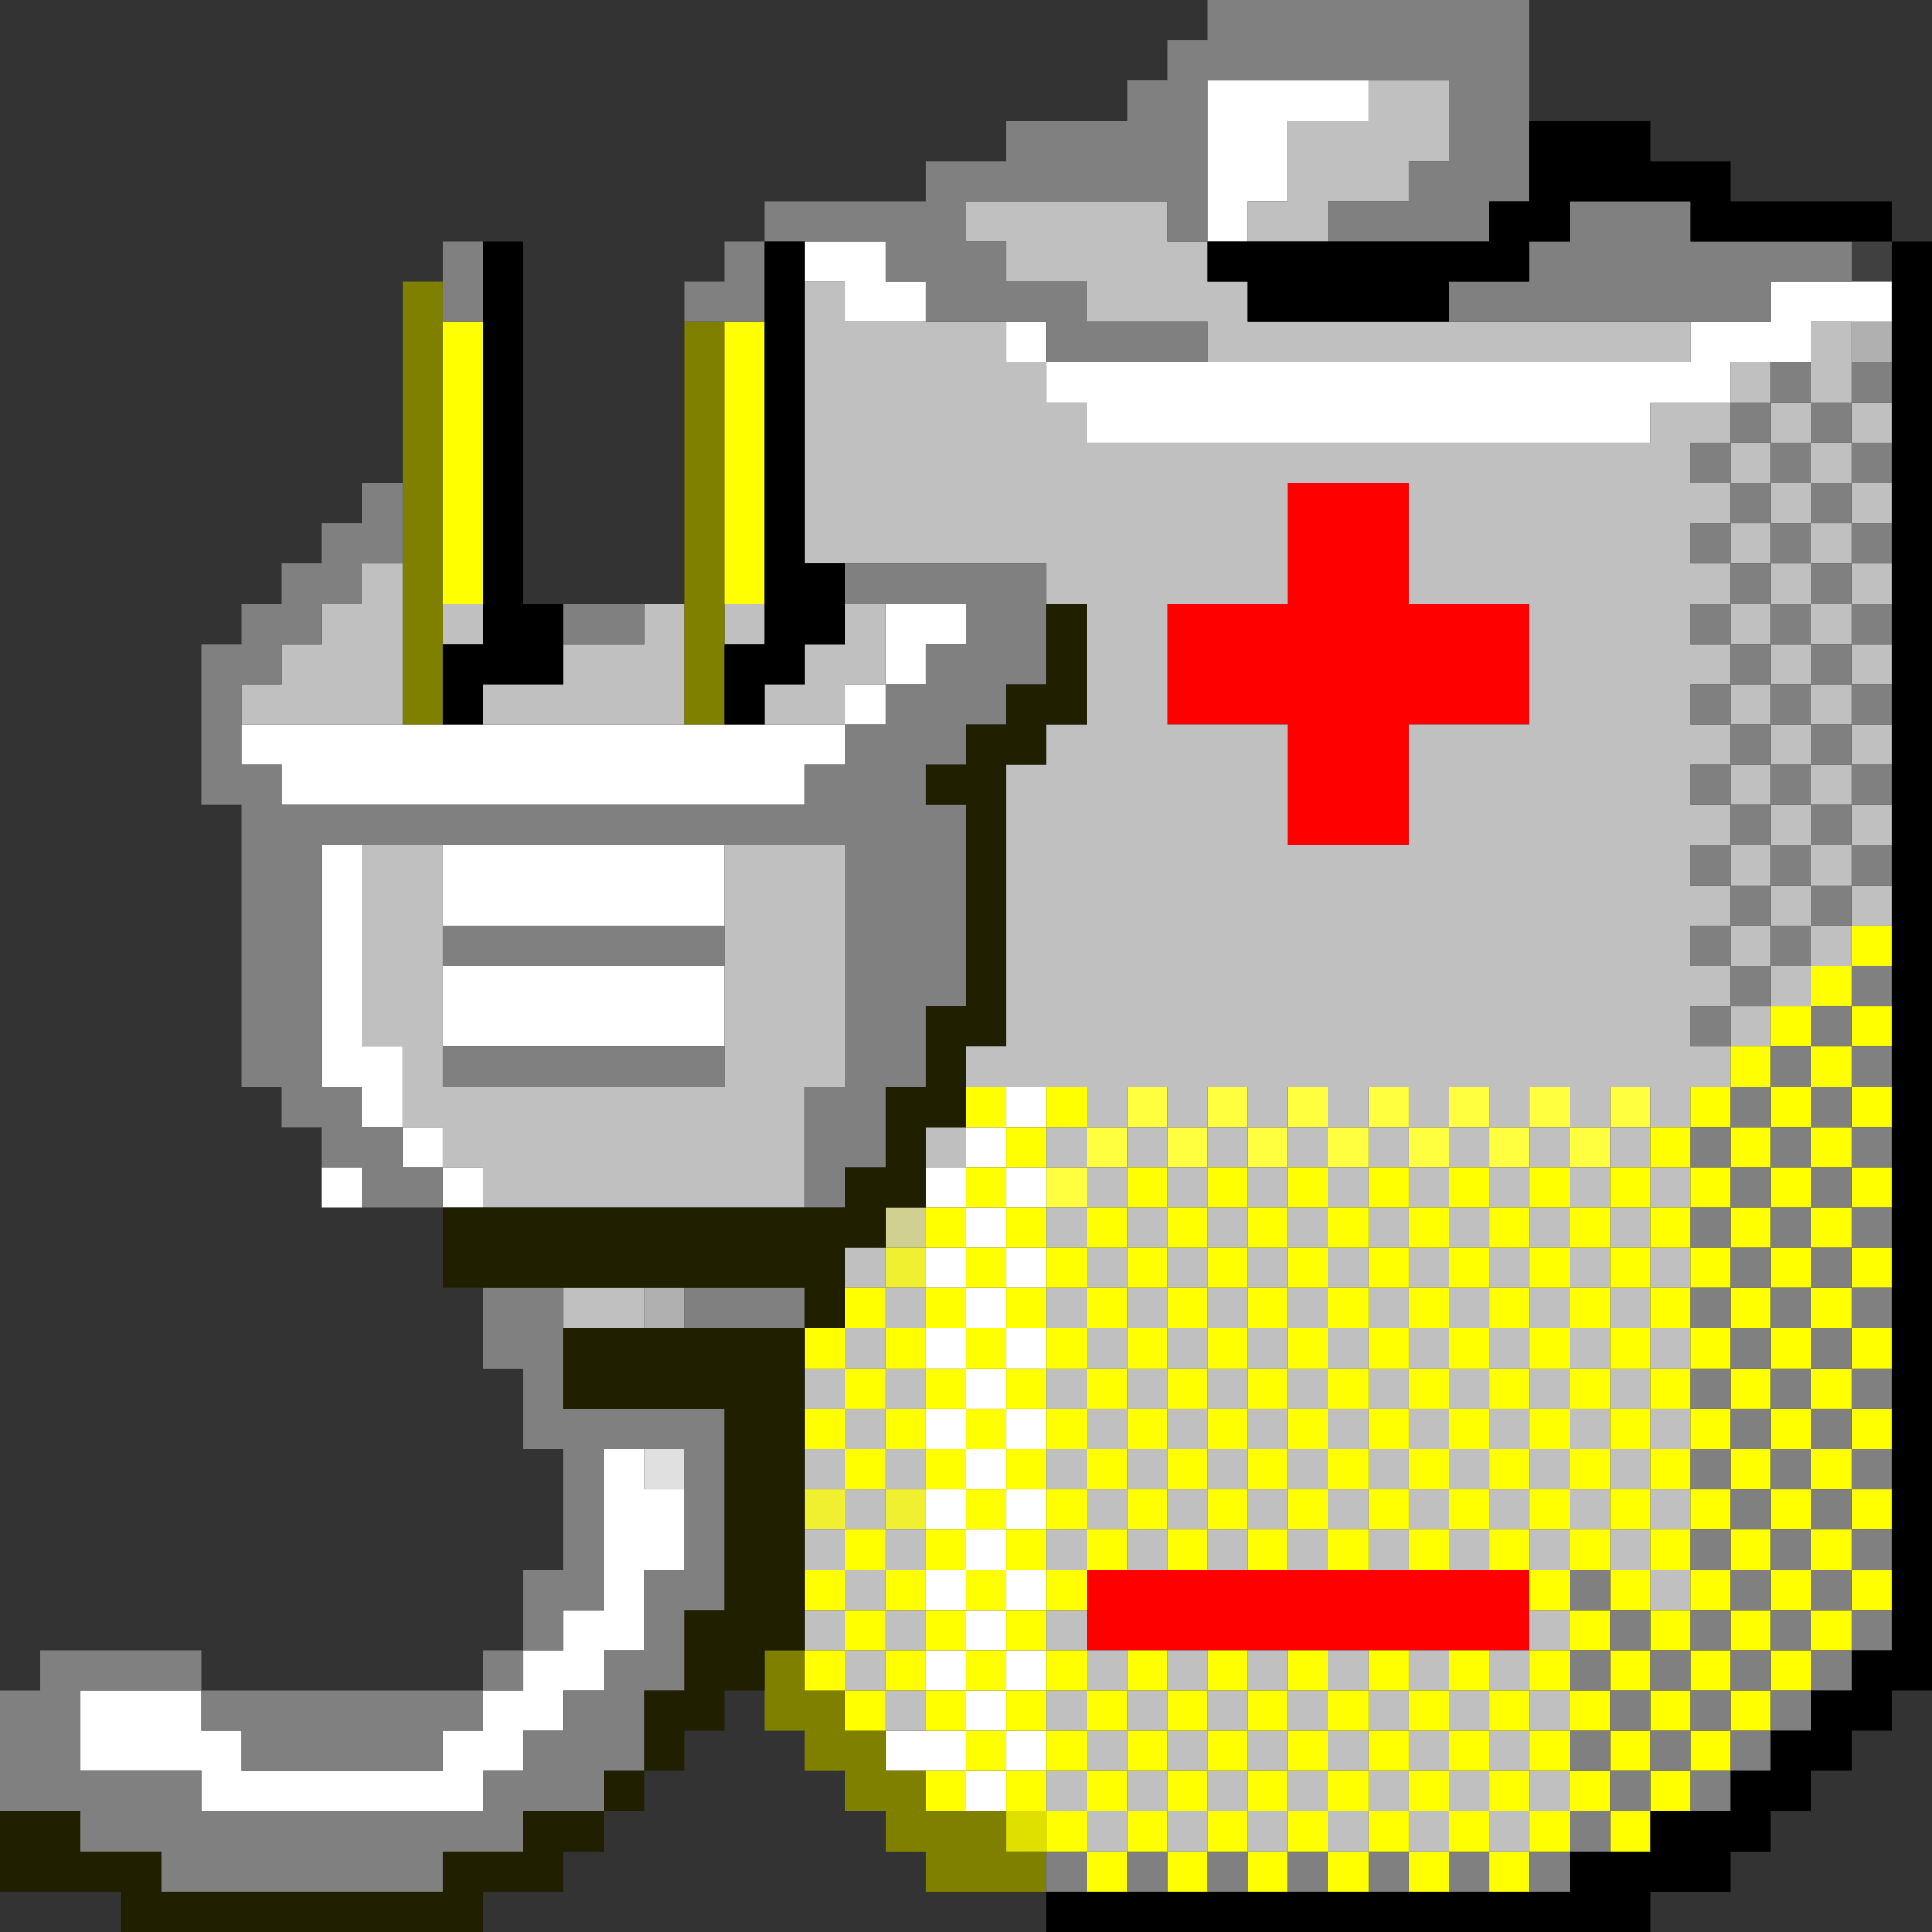 <?xml version="1.0" encoding="UTF-8" standalone="no"?>
<svg
   xmlns:dc="http://purl.org/dc/elements/1.1/"
   xmlns:cc="http://creativecommons.org/ns#"
   xmlns:rdf="http://www.w3.org/1999/02/22-rdf-syntax-ns#"
   xmlns:svg="http://www.w3.org/2000/svg"
   xmlns="http://www.w3.org/2000/svg"
   id="svg3368"
   width="960px"
   version="1.1"
   height="960px">
  <rect width="100%" height="100%" fill="#333333" stroke="none"/>
  <defs
     id="defs2" />
  <path
     style="fill:#404040"
     d="M 920 120 L 920 140 L 940 140 L 940 120 L 920 120 z "
     id="rect246" />
  <path
     style="fill:#bfbfbf"
     d="M 460 560 L 460 580 L 480 580 L 480 560 L 460 560 z "
     id="rect1934" />
  <path
     style="fill:#ffff40"
     d="M 560 540 L 560 560 L 580 560 L 580 540 L 560 540 z M 580 560 L 580 580 L 600 580 L 600 560 L 580 560 z M 600 560 L 620 560 L 620 540 L 600 540 L 600 560 z M 620 560 L 620 580 L 640 580 L 640 560 L 620 560 z M 640 560 L 660 560 L 660 540 L 640 540 L 640 560 z M 660 560 L 660 580 L 680 580 L 680 560 L 660 560 z M 680 560 L 700 560 L 700 540 L 680 540 L 680 560 z M 700 560 L 700 580 L 720 580 L 720 560 L 700 560 z M 720 560 L 740 560 L 740 540 L 720 540 L 720 560 z M 740 560 L 740 580 L 760 580 L 760 560 L 740 560 z M 760 560 L 780 560 L 780 540 L 760 540 L 760 560 z M 780 560 L 780 580 L 800 580 L 800 560 L 780 560 z M 800 560 L 820 560 L 820 540 L 800 540 L 800 560 z M 560 560 L 540 560 L 540 580 L 560 580 L 560 560 z M 540 580 L 520 580 L 520 600 L 540 600 L 540 580 z "
     id="rect2020" />
  <path
     style="fill:#d0d090"
     d="M 440 600 L 440 620 L 460 620 L 460 600 L 440 600 z "
     id="rect2086" />
  <path
     style="fill:#b0b0b0"
     d="M 920 160 L 920 180 L 940 180 L 940 160 L 920 160 z M 320 640 L 320 660 L 340 660 L 340 640 L 320 640 z "
     id="rect2220" />
  <path
     style="fill:#e0e0e0"
     d="M 320 720 L 320 740 L 340 740 L 340 720 L 320 720 z "
     id="rect2500" />
  <path
     style="fill:#f0f030"
     d="M 440 620 L 440 640 L 460 640 L 460 620 L 440 620 z M 400 740 L 400 760 L 420 760 L 420 740 L 400 740 z M 440 740 L 440 760 L 460 760 L 460 740 L 440 740 z "
     id="rect2580" />
  <path
     style="fill:#ff0000"
     d="M 640 240 L 640 260 L 640 280 L 640 300 L 620 300 L 600 300 L 580 300 L 580 320 L 580 340 L 580 360 L 600 360 L 620 360 L 640 360 L 640 380 L 640 400 L 640 420 L 660 420 L 680 420 L 700 420 L 700 400 L 700 380 L 700 360 L 720 360 L 740 360 L 760 360 L 760 340 L 760 320 L 760 300 L 740 300 L 720 300 L 700 300 L 700 280 L 700 260 L 700 240 L 680 240 L 660 240 L 640 240 z M 540 780 L 540 800 L 540 820 L 560 820 L 580 820 L 600 820 L 620 820 L 640 820 L 660 820 L 680 820 L 700 820 L 720 820 L 740 820 L 760 820 L 760 800 L 760 780 L 740 780 L 720 780 L 700 780 L 680 780 L 660 780 L 640 780 L 620 780 L 600 780 L 580 780 L 560 780 L 540 780 z "
     id="rect2818" />
  <path
     style="fill:#ffffff"
     d="M 600 40 L 600 60 L 600 80 L 600 100 L 600 120 L 620 120 L 620 100 L 640 100 L 640 80 L 640 60 L 660 60 L 680 60 L 680 40 L 660 40 L 640 40 L 620 40 L 600 40 z M 400 120 L 400 140 L 420 140 L 420 160 L 440 160 L 460 160 L 460 140 L 440 140 L 440 120 L 420 120 L 400 120 z M 880 140 L 880 160 L 860 160 L 840 160 L 840 180 L 820 180 L 800 180 L 780 180 L 760 180 L 740 180 L 720 180 L 700 180 L 680 180 L 660 180 L 640 180 L 620 180 L 600 180 L 580 180 L 560 180 L 540 180 L 520 180 L 520 200 L 540 200 L 540 220 L 560 220 L 580 220 L 600 220 L 620 220 L 640 220 L 660 220 L 680 220 L 700 220 L 720 220 L 740 220 L 760 220 L 780 220 L 800 220 L 820 220 L 820 200 L 840 200 L 860 200 L 860 180 L 880 180 L 900 180 L 900 160 L 920 160 L 940 160 L 940 140 L 920 140 L 900 140 L 880 140 z M 520 180 L 520 160 L 500 160 L 500 180 L 520 180 z M 440 300 L 440 320 L 440 340 L 460 340 L 460 320 L 480 320 L 480 300 L 460 300 L 440 300 z M 440 340 L 420 340 L 420 360 L 440 360 L 440 340 z M 420 360 L 400 360 L 380 360 L 360 360 L 340 360 L 320 360 L 300 360 L 280 360 L 260 360 L 240 360 L 220 360 L 200 360 L 180 360 L 160 360 L 140 360 L 120 360 L 120 380 L 140 380 L 140 400 L 160 400 L 180 400 L 200 400 L 220 400 L 240 400 L 260 400 L 280 400 L 300 400 L 320 400 L 340 400 L 360 400 L 380 400 L 400 400 L 400 380 L 420 380 L 420 360 z M 160 420 L 160 440 L 160 460 L 160 480 L 160 500 L 160 520 L 160 540 L 180 540 L 180 560 L 200 560 L 200 540 L 200 520 L 180 520 L 180 500 L 180 480 L 180 460 L 180 440 L 180 420 L 160 420 z M 200 560 L 200 580 L 220 580 L 220 560 L 200 560 z M 220 580 L 220 600 L 240 600 L 240 580 L 220 580 z M 220 420 L 220 440 L 220 460 L 240 460 L 260 460 L 280 460 L 300 460 L 320 460 L 340 460 L 360 460 L 360 440 L 360 420 L 340 420 L 320 420 L 300 420 L 280 420 L 260 420 L 240 420 L 220 420 z M 220 480 L 220 500 L 220 520 L 240 520 L 260 520 L 280 520 L 300 520 L 320 520 L 340 520 L 360 520 L 360 500 L 360 480 L 340 480 L 320 480 L 300 480 L 280 480 L 260 480 L 240 480 L 220 480 z M 500 540 L 500 560 L 520 560 L 520 540 L 500 540 z M 500 560 L 480 560 L 480 580 L 500 580 L 500 560 z M 500 580 L 500 600 L 520 600 L 520 580 L 500 580 z M 500 600 L 480 600 L 480 620 L 500 620 L 500 600 z M 500 620 L 500 640 L 520 640 L 520 620 L 500 620 z M 500 640 L 480 640 L 480 660 L 500 660 L 500 640 z M 500 660 L 500 680 L 520 680 L 520 660 L 500 660 z M 500 680 L 480 680 L 480 700 L 500 700 L 500 680 z M 500 700 L 500 720 L 520 720 L 520 700 L 500 700 z M 500 720 L 480 720 L 480 740 L 500 740 L 500 720 z M 500 740 L 500 760 L 520 760 L 520 740 L 500 740 z M 500 760 L 480 760 L 480 780 L 500 780 L 500 760 z M 500 780 L 500 800 L 520 800 L 520 780 L 500 780 z M 500 800 L 480 800 L 480 820 L 500 820 L 500 800 z M 500 820 L 500 840 L 520 840 L 520 820 L 500 820 z M 500 840 L 480 840 L 480 860 L 500 860 L 500 840 z M 500 860 L 500 880 L 520 880 L 520 860 L 500 860 z M 500 880 L 480 880 L 480 900 L 500 900 L 500 880 z M 480 880 L 480 860 L 460 860 L 440 860 L 440 880 L 460 880 L 480 880 z M 480 840 L 480 820 L 460 820 L 460 840 L 480 840 z M 480 800 L 480 780 L 460 780 L 460 800 L 480 800 z M 480 760 L 480 740 L 460 740 L 460 760 L 480 760 z M 480 720 L 480 700 L 460 700 L 460 720 L 480 720 z M 480 680 L 480 660 L 460 660 L 460 680 L 480 680 z M 480 640 L 480 620 L 460 620 L 460 640 L 480 640 z M 480 600 L 480 580 L 460 580 L 460 600 L 480 600 z M 160 580 L 160 600 L 180 600 L 180 580 L 160 580 z M 300 720 L 300 740 L 300 760 L 300 780 L 300 800 L 280 800 L 280 820 L 260 820 L 260 840 L 240 840 L 240 860 L 220 860 L 220 880 L 200 880 L 180 880 L 160 880 L 140 880 L 120 880 L 120 860 L 100 860 L 100 840 L 80 840 L 60 840 L 40 840 L 40 860 L 40 880 L 60 880 L 80 880 L 100 880 L 100 900 L 120 900 L 140 900 L 160 900 L 180 900 L 200 900 L 220 900 L 240 900 L 240 880 L 260 880 L 260 860 L 280 860 L 280 840 L 300 840 L 300 820 L 320 820 L 320 800 L 320 780 L 340 780 L 340 760 L 340 740 L 320 740 L 320 720 L 300 720 z "
     id="rect3136" />
  <path
     style="fill:#e0e000"
     d="M 500 900 L 500 920 L 520 920 L 520 900 L 500 900 z "
     id="rect3214" />
  <path
     style="fill:#c0c0c0"
     d="M 680 40 L 680 60 L 660 60 L 640 60 L 640 80 L 640 100 L 620 100 L 620 120 L 640 120 L 660 120 L 660 100 L 680 100 L 700 100 L 700 80 L 720 80 L 720 60 L 720 40 L 700 40 L 680 40 z M 480 100 L 480 120 L 500 120 L 500 140 L 520 140 L 540 140 L 540 160 L 560 160 L 580 160 L 600 160 L 600 180 L 620 180 L 640 180 L 660 180 L 680 180 L 700 180 L 720 180 L 740 180 L 760 180 L 780 180 L 800 180 L 820 180 L 840 180 L 840 160 L 820 160 L 800 160 L 780 160 L 760 160 L 740 160 L 720 160 L 700 160 L 680 160 L 660 160 L 640 160 L 620 160 L 620 140 L 600 140 L 600 120 L 580 120 L 580 100 L 560 100 L 540 100 L 520 100 L 500 100 L 480 100 z M 400 140 L 400 160 L 400 180 L 400 200 L 400 220 L 400 240 L 400 260 L 400 280 L 420 280 L 440 280 L 460 280 L 480 280 L 500 280 L 520 280 L 520 300 L 540 300 L 540 320 L 540 340 L 540 360 L 520 360 L 520 380 L 500 380 L 500 400 L 500 420 L 500 440 L 500 460 L 500 480 L 500 500 L 500 520 L 480 520 L 480 540 L 500 540 L 520 540 L 540 540 L 540 560 L 560 560 L 560 540 L 580 540 L 580 560 L 600 560 L 600 540 L 620 540 L 620 560 L 640 560 L 640 540 L 660 540 L 660 560 L 680 560 L 680 540 L 700 540 L 700 560 L 720 560 L 720 540 L 740 540 L 740 560 L 760 560 L 760 540 L 780 540 L 780 560 L 800 560 L 800 540 L 820 540 L 820 560 L 840 560 L 840 540 L 860 540 L 860 520 L 840 520 L 840 500 L 860 500 L 860 480 L 840 480 L 840 460 L 860 460 L 860 440 L 840 440 L 840 420 L 860 420 L 860 400 L 840 400 L 840 380 L 860 380 L 860 360 L 840 360 L 840 340 L 860 340 L 860 320 L 840 320 L 840 300 L 860 300 L 860 280 L 840 280 L 840 260 L 860 260 L 860 240 L 840 240 L 840 220 L 860 220 L 860 200 L 840 200 L 820 200 L 820 220 L 800 220 L 780 220 L 760 220 L 740 220 L 720 220 L 700 220 L 680 220 L 660 220 L 640 220 L 620 220 L 600 220 L 580 220 L 560 220 L 540 220 L 540 200 L 520 200 L 520 180 L 500 180 L 500 160 L 480 160 L 460 160 L 440 160 L 420 160 L 420 140 L 400 140 z M 860 200 L 880 200 L 880 180 L 860 180 L 860 200 z M 880 200 L 880 220 L 900 220 L 900 200 L 880 200 z M 900 200 L 920 200 L 920 180 L 920 160 L 900 160 L 900 180 L 900 200 z M 920 200 L 920 220 L 940 220 L 940 200 L 920 200 z M 920 220 L 900 220 L 900 240 L 920 240 L 920 220 z M 920 240 L 920 260 L 940 260 L 940 240 L 920 240 z M 920 260 L 900 260 L 900 280 L 920 280 L 920 260 z M 920 280 L 920 300 L 940 300 L 940 280 L 920 280 z M 920 300 L 900 300 L 900 320 L 920 320 L 920 300 z M 920 320 L 920 340 L 940 340 L 940 320 L 920 320 z M 920 340 L 900 340 L 900 360 L 920 360 L 920 340 z M 920 360 L 920 380 L 940 380 L 940 360 L 920 360 z M 920 380 L 900 380 L 900 400 L 920 400 L 920 380 z M 920 400 L 920 420 L 940 420 L 940 400 L 920 400 z M 920 420 L 900 420 L 900 440 L 920 440 L 920 420 z M 920 440 L 920 460 L 940 460 L 940 440 L 920 440 z M 920 460 L 900 460 L 900 480 L 920 480 L 920 460 z M 900 480 L 880 480 L 880 500 L 900 500 L 900 480 z M 880 500 L 860 500 L 860 520 L 880 520 L 880 500 z M 880 480 L 880 460 L 860 460 L 860 480 L 880 480 z M 880 460 L 900 460 L 900 440 L 880 440 L 880 460 z M 880 440 L 880 420 L 860 420 L 860 440 L 880 440 z M 880 420 L 900 420 L 900 400 L 880 400 L 880 420 z M 880 400 L 880 380 L 860 380 L 860 400 L 880 400 z M 880 380 L 900 380 L 900 360 L 880 360 L 880 380 z M 880 360 L 880 340 L 860 340 L 860 360 L 880 360 z M 880 340 L 900 340 L 900 320 L 880 320 L 880 340 z M 880 320 L 880 300 L 860 300 L 860 320 L 880 320 z M 880 300 L 900 300 L 900 280 L 880 280 L 880 300 z M 880 280 L 880 260 L 860 260 L 860 280 L 880 280 z M 880 260 L 900 260 L 900 240 L 880 240 L 880 260 z M 880 240 L 880 220 L 860 220 L 860 240 L 880 240 z M 820 560 L 800 560 L 800 580 L 820 580 L 820 560 z M 820 580 L 820 600 L 840 600 L 840 580 L 820 580 z M 820 600 L 800 600 L 800 620 L 820 620 L 820 600 z M 820 620 L 820 640 L 840 640 L 840 620 L 820 620 z M 820 640 L 800 640 L 800 660 L 820 660 L 820 640 z M 820 660 L 820 680 L 840 680 L 840 660 L 820 660 z M 820 680 L 800 680 L 800 700 L 820 700 L 820 680 z M 820 700 L 820 720 L 840 720 L 840 700 L 820 700 z M 820 720 L 800 720 L 800 740 L 820 740 L 820 720 z M 820 740 L 820 760 L 840 760 L 840 740 L 820 740 z M 820 760 L 800 760 L 800 780 L 820 780 L 820 760 z M 820 780 L 820 800 L 840 800 L 840 780 L 820 780 z M 800 760 L 800 740 L 780 740 L 780 760 L 800 760 z M 780 760 L 760 760 L 760 780 L 780 780 L 780 760 z M 760 760 L 760 740 L 740 740 L 740 760 L 760 760 z M 740 760 L 720 760 L 720 780 L 740 780 L 740 760 z M 720 760 L 720 740 L 700 740 L 700 760 L 720 760 z M 700 760 L 680 760 L 680 780 L 700 780 L 700 760 z M 680 760 L 680 740 L 660 740 L 660 760 L 680 760 z M 660 760 L 640 760 L 640 780 L 660 780 L 660 760 z M 640 760 L 640 740 L 620 740 L 620 760 L 640 760 z M 620 760 L 600 760 L 600 780 L 620 780 L 620 760 z M 600 760 L 600 740 L 580 740 L 580 760 L 600 760 z M 580 760 L 560 760 L 560 780 L 580 780 L 580 760 z M 560 760 L 560 740 L 540 740 L 540 760 L 560 760 z M 540 760 L 520 760 L 520 780 L 540 780 L 540 760 z M 540 740 L 540 720 L 520 720 L 520 740 L 540 740 z M 540 720 L 560 720 L 560 700 L 540 700 L 540 720 z M 540 700 L 540 680 L 520 680 L 520 700 L 540 700 z M 540 680 L 560 680 L 560 660 L 540 660 L 540 680 z M 540 660 L 540 640 L 520 640 L 520 660 L 540 660 z M 540 640 L 560 640 L 560 620 L 540 620 L 540 640 z M 540 620 L 540 600 L 520 600 L 520 620 L 540 620 z M 540 600 L 560 600 L 560 580 L 540 580 L 540 600 z M 540 580 L 540 560 L 520 560 L 520 580 L 540 580 z M 560 580 L 580 580 L 580 560 L 560 560 L 560 580 z M 580 580 L 580 600 L 600 600 L 600 580 L 580 580 z M 600 580 L 620 580 L 620 560 L 600 560 L 600 580 z M 620 580 L 620 600 L 640 600 L 640 580 L 620 580 z M 640 580 L 660 580 L 660 560 L 640 560 L 640 580 z M 660 580 L 660 600 L 680 600 L 680 580 L 660 580 z M 680 580 L 700 580 L 700 560 L 680 560 L 680 580 z M 700 580 L 700 600 L 720 600 L 720 580 L 700 580 z M 720 580 L 740 580 L 740 560 L 720 560 L 720 580 z M 740 580 L 740 600 L 760 600 L 760 580 L 740 580 z M 760 580 L 780 580 L 780 560 L 760 560 L 760 580 z M 780 580 L 780 600 L 800 600 L 800 580 L 780 580 z M 780 600 L 760 600 L 760 620 L 780 620 L 780 600 z M 780 620 L 780 640 L 800 640 L 800 620 L 780 620 z M 780 640 L 760 640 L 760 660 L 780 660 L 780 640 z M 780 660 L 780 680 L 800 680 L 800 660 L 780 660 z M 780 680 L 760 680 L 760 700 L 780 700 L 780 680 z M 780 700 L 780 720 L 800 720 L 800 700 L 780 700 z M 780 720 L 760 720 L 760 740 L 780 740 L 780 720 z M 760 720 L 760 700 L 740 700 L 740 720 L 760 720 z M 740 720 L 720 720 L 720 740 L 740 740 L 740 720 z M 720 720 L 720 700 L 700 700 L 700 720 L 720 720 z M 700 720 L 680 720 L 680 740 L 700 740 L 700 720 z M 680 720 L 680 700 L 660 700 L 660 720 L 680 720 z M 660 720 L 640 720 L 640 740 L 660 740 L 660 720 z M 640 720 L 640 700 L 620 700 L 620 720 L 640 720 z M 620 720 L 600 720 L 600 740 L 620 740 L 620 720 z M 600 720 L 600 700 L 580 700 L 580 720 L 600 720 z M 580 720 L 560 720 L 560 740 L 580 740 L 580 720 z M 580 700 L 580 680 L 560 680 L 560 700 L 580 700 z M 580 680 L 600 680 L 600 660 L 580 660 L 580 680 z M 580 660 L 580 640 L 560 640 L 560 660 L 580 660 z M 580 640 L 600 640 L 600 620 L 580 620 L 580 640 z M 580 620 L 580 600 L 560 600 L 560 620 L 580 620 z M 600 620 L 620 620 L 620 600 L 600 600 L 600 620 z M 620 620 L 620 640 L 640 640 L 640 620 L 620 620 z M 640 620 L 660 620 L 660 600 L 640 600 L 640 620 z M 660 620 L 660 640 L 680 640 L 680 620 L 660 620 z M 680 620 L 700 620 L 700 600 L 680 600 L 680 620 z M 700 620 L 700 640 L 720 640 L 720 620 L 700 620 z M 720 620 L 740 620 L 740 600 L 720 600 L 720 620 z M 740 620 L 740 640 L 760 640 L 760 620 L 740 620 z M 740 640 L 720 640 L 720 660 L 740 660 L 740 640 z M 740 660 L 740 680 L 760 680 L 760 660 L 740 660 z M 740 680 L 720 680 L 720 700 L 740 700 L 740 680 z M 720 680 L 720 660 L 700 660 L 700 680 L 720 680 z M 700 680 L 680 680 L 680 700 L 700 700 L 700 680 z M 680 680 L 680 660 L 660 660 L 660 680 L 680 680 z M 660 680 L 640 680 L 640 700 L 660 700 L 660 680 z M 640 680 L 640 660 L 620 660 L 620 680 L 640 680 z M 620 680 L 600 680 L 600 700 L 620 700 L 620 680 z M 620 660 L 620 640 L 600 640 L 600 660 L 620 660 z M 640 660 L 660 660 L 660 640 L 640 640 L 640 660 z M 680 660 L 700 660 L 700 640 L 680 640 L 680 660 z M 640 240 L 660 240 L 680 240 L 700 240 L 700 260 L 700 280 L 700 300 L 720 300 L 740 300 L 760 300 L 760 320 L 760 340 L 760 360 L 740 360 L 720 360 L 700 360 L 700 380 L 700 400 L 700 420 L 680 420 L 660 420 L 640 420 L 640 400 L 640 380 L 640 360 L 620 360 L 600 360 L 580 360 L 580 340 L 580 320 L 580 300 L 600 300 L 620 300 L 640 300 L 640 280 L 640 260 L 640 240 z M 180 280 L 180 300 L 160 300 L 160 320 L 140 320 L 140 340 L 120 340 L 120 360 L 140 360 L 160 360 L 180 360 L 200 360 L 200 340 L 200 320 L 200 300 L 200 280 L 180 280 z M 220 300 L 220 320 L 240 320 L 240 300 L 220 300 z M 320 300 L 320 320 L 300 320 L 280 320 L 280 340 L 260 340 L 240 340 L 240 360 L 260 360 L 280 360 L 300 360 L 320 360 L 340 360 L 340 340 L 340 320 L 340 300 L 320 300 z M 360 300 L 360 320 L 380 320 L 380 300 L 360 300 z M 420 300 L 420 320 L 400 320 L 400 340 L 380 340 L 380 360 L 400 360 L 420 360 L 420 340 L 440 340 L 440 320 L 440 300 L 420 300 z M 180 420 L 180 440 L 180 460 L 180 480 L 180 500 L 180 520 L 200 520 L 200 540 L 200 560 L 220 560 L 220 580 L 240 580 L 240 600 L 260 600 L 280 600 L 300 600 L 320 600 L 340 600 L 360 600 L 380 600 L 400 600 L 400 580 L 400 560 L 400 540 L 420 540 L 420 520 L 420 500 L 420 480 L 420 460 L 420 440 L 420 420 L 400 420 L 380 420 L 360 420 L 360 440 L 360 460 L 360 480 L 360 500 L 360 520 L 360 540 L 340 540 L 320 540 L 300 540 L 280 540 L 260 540 L 240 540 L 220 540 L 220 520 L 220 500 L 220 480 L 220 460 L 220 440 L 220 420 L 200 420 L 180 420 z M 420 620 L 420 640 L 440 640 L 440 620 L 420 620 z M 440 640 L 440 660 L 460 660 L 460 640 L 440 640 z M 440 660 L 420 660 L 420 680 L 440 680 L 440 660 z M 440 680 L 440 700 L 460 700 L 460 680 L 440 680 z M 440 700 L 420 700 L 420 720 L 440 720 L 440 700 z M 440 720 L 440 740 L 460 740 L 460 720 L 440 720 z M 440 740 L 420 740 L 420 760 L 440 760 L 440 740 z M 440 760 L 440 780 L 460 780 L 460 760 L 440 760 z M 440 780 L 420 780 L 420 800 L 440 800 L 440 780 z M 440 800 L 440 820 L 460 820 L 460 800 L 440 800 z M 440 820 L 420 820 L 420 840 L 440 840 L 440 820 z M 440 840 L 440 860 L 460 860 L 460 840 L 440 840 z M 420 820 L 420 800 L 400 800 L 400 820 L 420 820 z M 420 780 L 420 760 L 400 760 L 400 780 L 420 780 z M 420 740 L 420 720 L 400 720 L 400 740 L 420 740 z M 420 700 L 420 680 L 400 680 L 400 700 L 420 700 z M 280 640 L 280 660 L 300 660 L 320 660 L 320 640 L 300 640 L 280 640 z M 520 800 L 520 820 L 540 820 L 540 800 L 520 800 z M 540 820 L 540 840 L 560 840 L 560 820 L 540 820 z M 560 840 L 560 860 L 580 860 L 580 840 L 560 840 z M 580 840 L 600 840 L 600 820 L 580 820 L 580 840 z M 600 840 L 600 860 L 620 860 L 620 840 L 600 840 z M 620 840 L 640 840 L 640 820 L 620 820 L 620 840 z M 640 840 L 640 860 L 660 860 L 660 840 L 640 840 z M 660 840 L 680 840 L 680 820 L 660 820 L 660 840 z M 680 840 L 680 860 L 700 860 L 700 840 L 680 840 z M 700 840 L 720 840 L 720 820 L 700 820 L 700 840 z M 720 840 L 720 860 L 740 860 L 740 840 L 720 840 z M 740 840 L 760 840 L 760 820 L 740 820 L 740 840 z M 760 820 L 780 820 L 780 800 L 760 800 L 760 820 z M 760 840 L 760 860 L 780 860 L 780 840 L 760 840 z M 760 860 L 740 860 L 740 880 L 760 880 L 760 860 z M 760 880 L 760 900 L 780 900 L 780 880 L 760 880 z M 760 900 L 740 900 L 740 920 L 760 920 L 760 900 z M 740 900 L 740 880 L 720 880 L 720 900 L 740 900 z M 720 900 L 700 900 L 700 920 L 720 920 L 720 900 z M 700 900 L 700 880 L 680 880 L 680 900 L 700 900 z M 680 900 L 660 900 L 660 920 L 680 920 L 680 900 z M 660 900 L 660 880 L 640 880 L 640 900 L 660 900 z M 640 900 L 620 900 L 620 920 L 640 920 L 640 900 z M 620 900 L 620 880 L 600 880 L 600 900 L 620 900 z M 600 900 L 580 900 L 580 920 L 600 920 L 600 900 z M 580 900 L 580 880 L 560 880 L 560 900 L 580 900 z M 560 900 L 540 900 L 540 920 L 560 920 L 560 900 z M 540 900 L 540 880 L 520 880 L 520 900 L 540 900 z M 540 880 L 560 880 L 560 860 L 540 860 L 540 880 z M 540 860 L 540 840 L 520 840 L 520 860 L 540 860 z M 580 880 L 600 880 L 600 860 L 580 860 L 580 880 z M 620 880 L 640 880 L 640 860 L 620 860 L 620 880 z M 660 880 L 680 880 L 680 860 L 660 860 L 660 880 z M 700 880 L 720 880 L 720 860 L 700 860 L 700 880 z "
     id="rect3238" />
  <path
     style="fill:#808000"
     d="M 200 140 L 200 160 L 200 180 L 200 200 L 200 220 L 200 240 L 200 260 L 200 280 L 200 300 L 200 320 L 200 340 L 200 360 L 220 360 L 220 340 L 220 320 L 220 300 L 220 280 L 220 260 L 220 240 L 220 220 L 220 200 L 220 180 L 220 160 L 220 140 L 200 140 z M 340 160 L 340 180 L 340 200 L 340 220 L 340 240 L 340 260 L 340 280 L 340 300 L 340 320 L 340 340 L 340 360 L 360 360 L 360 340 L 360 320 L 360 300 L 360 280 L 360 260 L 360 240 L 360 220 L 360 200 L 360 180 L 360 160 L 340 160 z M 380 820 L 380 840 L 380 860 L 400 860 L 400 880 L 420 880 L 420 900 L 440 900 L 440 920 L 460 920 L 460 940 L 480 940 L 500 940 L 520 940 L 520 920 L 500 920 L 500 900 L 480 900 L 460 900 L 460 880 L 440 880 L 440 860 L 420 860 L 420 840 L 400 840 L 400 820 L 380 820 z "
     id="rect3284" />
  <path
     style="fill:#ffff00"
     d="M 220 160 L 220 180 L 220 200 L 220 220 L 220 240 L 220 260 L 220 280 L 220 300 L 240 300 L 240 280 L 240 260 L 240 240 L 240 220 L 240 200 L 240 180 L 240 160 L 220 160 z M 360 160 L 360 180 L 360 200 L 360 220 L 360 240 L 360 260 L 360 280 L 360 300 L 380 300 L 380 280 L 380 260 L 380 240 L 380 220 L 380 200 L 380 180 L 380 160 L 360 160 z M 920 460 L 920 480 L 940 480 L 940 460 L 920 460 z M 920 480 L 900 480 L 900 500 L 920 500 L 920 480 z M 920 500 L 920 520 L 940 520 L 940 500 L 920 500 z M 920 520 L 900 520 L 900 540 L 920 540 L 920 520 z M 920 540 L 920 560 L 940 560 L 940 540 L 920 540 z M 920 560 L 900 560 L 900 580 L 920 580 L 920 560 z M 920 580 L 920 600 L 940 600 L 940 580 L 920 580 z M 920 600 L 900 600 L 900 620 L 920 620 L 920 600 z M 920 620 L 920 640 L 940 640 L 940 620 L 920 620 z M 920 640 L 900 640 L 900 660 L 920 660 L 920 640 z M 920 660 L 920 680 L 940 680 L 940 660 L 920 660 z M 920 680 L 900 680 L 900 700 L 920 700 L 920 680 z M 920 700 L 920 720 L 940 720 L 940 700 L 920 700 z M 920 720 L 900 720 L 900 740 L 920 740 L 920 720 z M 920 740 L 920 760 L 940 760 L 940 740 L 920 740 z M 920 760 L 900 760 L 900 780 L 920 780 L 920 760 z M 920 780 L 920 800 L 940 800 L 940 780 L 920 780 z M 920 800 L 900 800 L 900 820 L 920 820 L 920 800 z M 900 820 L 880 820 L 880 840 L 900 840 L 900 820 z M 880 840 L 860 840 L 860 860 L 880 860 L 880 840 z M 860 860 L 840 860 L 840 880 L 860 880 L 860 860 z M 840 880 L 820 880 L 820 900 L 840 900 L 840 880 z M 820 900 L 800 900 L 800 920 L 820 920 L 820 900 z M 800 900 L 800 880 L 780 880 L 780 900 L 800 900 z M 780 900 L 760 900 L 760 920 L 780 920 L 780 900 z M 760 920 L 740 920 L 740 940 L 760 940 L 760 920 z M 740 920 L 740 900 L 720 900 L 720 920 L 740 920 z M 720 920 L 700 920 L 700 940 L 720 940 L 720 920 z M 700 920 L 700 900 L 680 900 L 680 920 L 700 920 z M 680 920 L 660 920 L 660 940 L 680 940 L 680 920 z M 660 920 L 660 900 L 640 900 L 640 920 L 660 920 z M 640 920 L 620 920 L 620 940 L 640 940 L 640 920 z M 620 920 L 620 900 L 600 900 L 600 920 L 620 920 z M 600 920 L 580 920 L 580 940 L 600 940 L 600 920 z M 580 920 L 580 900 L 560 900 L 560 920 L 580 920 z M 560 920 L 540 920 L 540 940 L 560 940 L 560 920 z M 540 920 L 540 900 L 520 900 L 520 920 L 540 920 z M 520 900 L 520 880 L 500 880 L 500 900 L 520 900 z M 500 880 L 500 860 L 480 860 L 480 880 L 500 880 z M 480 880 L 460 880 L 460 900 L 480 900 L 480 880 z M 480 860 L 480 840 L 460 840 L 460 860 L 480 860 z M 460 840 L 460 820 L 440 820 L 440 840 L 460 840 z M 440 840 L 420 840 L 420 860 L 440 860 L 440 840 z M 420 840 L 420 820 L 400 820 L 400 840 L 420 840 z M 420 820 L 440 820 L 440 800 L 420 800 L 420 820 z M 420 800 L 420 780 L 400 780 L 400 800 L 420 800 z M 420 780 L 440 780 L 440 760 L 420 760 L 420 780 z M 440 780 L 440 800 L 460 800 L 460 780 L 440 780 z M 460 780 L 480 780 L 480 760 L 460 760 L 460 780 z M 480 760 L 500 760 L 500 740 L 480 740 L 480 760 z M 480 740 L 480 720 L 460 720 L 460 740 L 480 740 z M 460 720 L 460 700 L 440 700 L 440 720 L 460 720 z M 440 720 L 420 720 L 420 740 L 440 740 L 440 720 z M 420 720 L 420 700 L 400 700 L 400 720 L 420 720 z M 420 700 L 440 700 L 440 680 L 420 680 L 420 700 z M 420 680 L 420 660 L 400 660 L 400 680 L 420 680 z M 420 660 L 440 660 L 440 640 L 420 640 L 420 660 z M 440 660 L 440 680 L 460 680 L 460 660 L 440 660 z M 460 660 L 480 660 L 480 640 L 460 640 L 460 660 z M 480 640 L 500 640 L 500 620 L 480 620 L 480 640 z M 480 620 L 480 600 L 460 600 L 460 620 L 480 620 z M 480 600 L 500 600 L 500 580 L 480 580 L 480 600 z M 500 580 L 520 580 L 520 560 L 500 560 L 500 580 z M 500 560 L 500 540 L 480 540 L 480 560 L 500 560 z M 520 560 L 540 560 L 540 540 L 520 540 L 520 560 z M 500 600 L 500 620 L 520 620 L 520 600 L 500 600 z M 520 620 L 520 640 L 540 640 L 540 620 L 520 620 z M 540 620 L 560 620 L 560 600 L 540 600 L 540 620 z M 560 600 L 580 600 L 580 580 L 560 580 L 560 600 z M 580 600 L 580 620 L 600 620 L 600 600 L 580 600 z M 600 600 L 620 600 L 620 580 L 600 580 L 600 600 z M 620 600 L 620 620 L 640 620 L 640 600 L 620 600 z M 640 600 L 660 600 L 660 580 L 640 580 L 640 600 z M 660 600 L 660 620 L 680 620 L 680 600 L 660 600 z M 680 600 L 700 600 L 700 580 L 680 580 L 680 600 z M 700 600 L 700 620 L 720 620 L 720 600 L 700 600 z M 720 600 L 740 600 L 740 580 L 720 580 L 720 600 z M 740 600 L 740 620 L 760 620 L 760 600 L 740 600 z M 760 600 L 780 600 L 780 580 L 760 580 L 760 600 z M 780 600 L 780 620 L 800 620 L 800 600 L 780 600 z M 800 600 L 820 600 L 820 580 L 800 580 L 800 600 z M 820 580 L 840 580 L 840 560 L 820 560 L 820 580 z M 840 560 L 860 560 L 860 540 L 840 540 L 840 560 z M 860 540 L 880 540 L 880 520 L 860 520 L 860 540 z M 880 520 L 900 520 L 900 500 L 880 500 L 880 520 z M 880 540 L 880 560 L 900 560 L 900 540 L 880 540 z M 880 560 L 860 560 L 860 580 L 880 580 L 880 560 z M 880 580 L 880 600 L 900 600 L 900 580 L 880 580 z M 880 600 L 860 600 L 860 620 L 880 620 L 880 600 z M 880 620 L 880 640 L 900 640 L 900 620 L 880 620 z M 880 640 L 860 640 L 860 660 L 880 660 L 880 640 z M 880 660 L 880 680 L 900 680 L 900 660 L 880 660 z M 880 680 L 860 680 L 860 700 L 880 700 L 880 680 z M 880 700 L 880 720 L 900 720 L 900 700 L 880 700 z M 880 720 L 860 720 L 860 740 L 880 740 L 880 720 z M 880 740 L 880 760 L 900 760 L 900 740 L 880 740 z M 880 760 L 860 760 L 860 780 L 880 780 L 880 760 z M 880 780 L 880 800 L 900 800 L 900 780 L 880 780 z M 880 800 L 860 800 L 860 820 L 880 820 L 880 800 z M 860 820 L 840 820 L 840 840 L 860 840 L 860 820 z M 840 840 L 820 840 L 820 860 L 840 860 L 840 840 z M 820 860 L 800 860 L 800 880 L 820 880 L 820 860 z M 800 860 L 800 840 L 780 840 L 780 860 L 800 860 z M 780 860 L 760 860 L 760 880 L 780 880 L 780 860 z M 760 880 L 740 880 L 740 900 L 760 900 L 760 880 z M 740 880 L 740 860 L 720 860 L 720 880 L 740 880 z M 720 880 L 700 880 L 700 900 L 720 900 L 720 880 z M 700 880 L 700 860 L 680 860 L 680 880 L 700 880 z M 680 880 L 660 880 L 660 900 L 680 900 L 680 880 z M 660 880 L 660 860 L 640 860 L 640 880 L 660 880 z M 640 880 L 620 880 L 620 900 L 640 900 L 640 880 z M 620 880 L 620 860 L 600 860 L 600 880 L 620 880 z M 600 880 L 580 880 L 580 900 L 600 900 L 600 880 z M 580 880 L 580 860 L 560 860 L 560 880 L 580 880 z M 560 880 L 540 880 L 540 900 L 560 900 L 560 880 z M 540 880 L 540 860 L 520 860 L 520 880 L 540 880 z M 520 860 L 520 840 L 500 840 L 500 860 L 520 860 z M 500 840 L 500 820 L 480 820 L 480 840 L 500 840 z M 480 820 L 480 800 L 460 800 L 460 820 L 480 820 z M 480 800 L 500 800 L 500 780 L 480 780 L 480 800 z M 500 780 L 520 780 L 520 760 L 500 760 L 500 780 z M 520 760 L 540 760 L 540 740 L 520 740 L 520 760 z M 520 740 L 520 720 L 500 720 L 500 740 L 520 740 z M 500 720 L 500 700 L 480 700 L 480 720 L 500 720 z M 480 700 L 480 680 L 460 680 L 460 700 L 480 700 z M 480 680 L 500 680 L 500 660 L 480 660 L 480 680 z M 500 660 L 520 660 L 520 640 L 500 640 L 500 660 z M 520 660 L 520 680 L 540 680 L 540 660 L 520 660 z M 540 660 L 560 660 L 560 640 L 540 640 L 540 660 z M 560 640 L 580 640 L 580 620 L 560 620 L 560 640 z M 580 640 L 580 660 L 600 660 L 600 640 L 580 640 z M 600 640 L 620 640 L 620 620 L 600 620 L 600 640 z M 620 640 L 620 660 L 640 660 L 640 640 L 620 640 z M 640 640 L 660 640 L 660 620 L 640 620 L 640 640 z M 660 640 L 660 660 L 680 660 L 680 640 L 660 640 z M 680 640 L 700 640 L 700 620 L 680 620 L 680 640 z M 700 640 L 700 660 L 720 660 L 720 640 L 700 640 z M 720 640 L 740 640 L 740 620 L 720 620 L 720 640 z M 740 640 L 740 660 L 760 660 L 760 640 L 740 640 z M 760 640 L 780 640 L 780 620 L 760 620 L 760 640 z M 780 640 L 780 660 L 800 660 L 800 640 L 780 640 z M 800 640 L 820 640 L 820 620 L 800 620 L 800 640 z M 820 620 L 840 620 L 840 600 L 820 600 L 820 620 z M 840 600 L 860 600 L 860 580 L 840 580 L 840 600 z M 840 620 L 840 640 L 860 640 L 860 620 L 840 620 z M 840 640 L 820 640 L 820 660 L 840 660 L 840 640 z M 840 660 L 840 680 L 860 680 L 860 660 L 840 660 z M 840 680 L 820 680 L 820 700 L 840 700 L 840 680 z M 840 700 L 840 720 L 860 720 L 860 700 L 840 700 z M 840 720 L 820 720 L 820 740 L 840 740 L 840 720 z M 840 740 L 840 760 L 860 760 L 860 740 L 840 740 z M 840 760 L 820 760 L 820 780 L 840 780 L 840 760 z M 840 780 L 840 800 L 860 800 L 860 780 L 840 780 z M 840 800 L 820 800 L 820 820 L 840 820 L 840 800 z M 820 820 L 800 820 L 800 840 L 820 840 L 820 820 z M 800 820 L 800 800 L 780 800 L 780 820 L 800 820 z M 780 820 L 760 820 L 760 840 L 780 840 L 780 820 z M 760 840 L 740 840 L 740 860 L 760 860 L 760 840 z M 740 840 L 740 820 L 720 820 L 720 840 L 740 840 z M 720 840 L 700 840 L 700 860 L 720 860 L 720 840 z M 700 840 L 700 820 L 680 820 L 680 840 L 700 840 z M 680 840 L 660 840 L 660 860 L 680 860 L 680 840 z M 660 840 L 660 820 L 640 820 L 640 840 L 660 840 z M 640 840 L 620 840 L 620 860 L 640 860 L 640 840 z M 620 840 L 620 820 L 600 820 L 600 840 L 620 840 z M 600 840 L 580 840 L 580 860 L 600 860 L 600 840 z M 580 840 L 580 820 L 560 820 L 560 840 L 580 840 z M 560 840 L 540 840 L 540 860 L 560 860 L 560 840 z M 540 840 L 540 820 L 520 820 L 520 840 L 540 840 z M 520 820 L 520 800 L 500 800 L 500 820 L 520 820 z M 520 800 L 540 800 L 540 780 L 520 780 L 520 800 z M 540 780 L 560 780 L 560 760 L 540 760 L 540 780 z M 560 760 L 580 760 L 580 740 L 560 740 L 560 760 z M 560 740 L 560 720 L 540 720 L 540 740 L 560 740 z M 540 720 L 540 700 L 520 700 L 520 720 L 540 720 z M 520 700 L 520 680 L 500 680 L 500 700 L 520 700 z M 540 700 L 560 700 L 560 680 L 540 680 L 540 700 z M 560 680 L 580 680 L 580 660 L 560 660 L 560 680 z M 580 680 L 580 700 L 600 700 L 600 680 L 580 680 z M 600 680 L 620 680 L 620 660 L 600 660 L 600 680 z M 620 680 L 620 700 L 640 700 L 640 680 L 620 680 z M 640 680 L 660 680 L 660 660 L 640 660 L 640 680 z M 660 680 L 660 700 L 680 700 L 680 680 L 660 680 z M 680 680 L 700 680 L 700 660 L 680 660 L 680 680 z M 700 680 L 700 700 L 720 700 L 720 680 L 700 680 z M 720 680 L 740 680 L 740 660 L 720 660 L 720 680 z M 740 680 L 740 700 L 760 700 L 760 680 L 740 680 z M 760 680 L 780 680 L 780 660 L 760 660 L 760 680 z M 780 680 L 780 700 L 800 700 L 800 680 L 780 680 z M 800 680 L 820 680 L 820 660 L 800 660 L 800 680 z M 800 700 L 800 720 L 820 720 L 820 700 L 800 700 z M 800 720 L 780 720 L 780 740 L 800 740 L 800 720 z M 800 740 L 800 760 L 820 760 L 820 740 L 800 740 z M 800 760 L 780 760 L 780 780 L 800 780 L 800 760 z M 800 780 L 800 800 L 820 800 L 820 780 L 800 780 z M 780 780 L 760 780 L 760 800 L 780 800 L 780 780 z M 760 780 L 760 760 L 740 760 L 740 780 L 760 780 z M 740 760 L 740 740 L 720 740 L 720 760 L 740 760 z M 720 760 L 700 760 L 700 780 L 720 780 L 720 760 z M 700 760 L 700 740 L 680 740 L 680 760 L 700 760 z M 680 760 L 660 760 L 660 780 L 680 780 L 680 760 z M 660 760 L 660 740 L 640 740 L 640 760 L 660 760 z M 640 760 L 620 760 L 620 780 L 640 780 L 640 760 z M 620 760 L 620 740 L 600 740 L 600 760 L 620 760 z M 600 760 L 580 760 L 580 780 L 600 780 L 600 760 z M 600 740 L 600 720 L 580 720 L 580 740 L 600 740 z M 580 720 L 580 700 L 560 700 L 560 720 L 580 720 z M 600 720 L 620 720 L 620 700 L 600 700 L 600 720 z M 620 720 L 620 740 L 640 740 L 640 720 L 620 720 z M 640 720 L 660 720 L 660 700 L 640 700 L 640 720 z M 660 720 L 660 740 L 680 740 L 680 720 L 660 720 z M 680 720 L 700 720 L 700 700 L 680 700 L 680 720 z M 700 720 L 700 740 L 720 740 L 720 720 L 700 720 z M 720 720 L 740 720 L 740 700 L 720 700 L 720 720 z M 740 720 L 740 740 L 760 740 L 760 720 L 740 720 z M 760 720 L 780 720 L 780 700 L 760 700 L 760 720 z M 760 740 L 760 760 L 780 760 L 780 740 L 760 740 z "
     id="rect3308" />
  <path
     style="fill:#808080"
     d="M 600 0 L 600 20 L 580 20 L 580 40 L 560 40 L 560 60 L 540 60 L 520 60 L 500 60 L 500 80 L 480 80 L 460 80 L 460 100 L 440 100 L 420 100 L 400 100 L 380 100 L 380 120 L 400 120 L 420 120 L 440 120 L 440 140 L 460 140 L 460 160 L 480 160 L 500 160 L 520 160 L 520 180 L 540 180 L 560 180 L 580 180 L 600 180 L 600 160 L 580 160 L 560 160 L 540 160 L 540 140 L 520 140 L 500 140 L 500 120 L 480 120 L 480 100 L 500 100 L 520 100 L 540 100 L 560 100 L 580 100 L 580 120 L 600 120 L 600 100 L 600 80 L 600 60 L 600 40 L 620 40 L 640 40 L 660 40 L 680 40 L 700 40 L 720 40 L 720 60 L 720 80 L 700 80 L 700 100 L 680 100 L 660 100 L 660 120 L 680 120 L 700 120 L 720 120 L 740 120 L 740 100 L 760 100 L 760 80 L 760 60 L 760 40 L 760 20 L 760 0 L 740 0 L 720 0 L 700 0 L 680 0 L 660 0 L 640 0 L 620 0 L 600 0 z M 380 120 L 360 120 L 360 140 L 340 140 L 340 160 L 360 160 L 380 160 L 380 140 L 380 120 z M 780 100 L 780 120 L 760 120 L 760 140 L 740 140 L 720 140 L 720 160 L 740 160 L 760 160 L 780 160 L 800 160 L 820 160 L 840 160 L 860 160 L 880 160 L 880 140 L 900 140 L 920 140 L 920 120 L 900 120 L 880 120 L 860 120 L 840 120 L 840 100 L 820 100 L 800 100 L 780 100 z M 220 120 L 220 140 L 220 160 L 240 160 L 240 140 L 240 120 L 220 120 z M 880 180 L 880 200 L 900 200 L 900 180 L 880 180 z M 900 200 L 900 220 L 920 220 L 920 200 L 900 200 z M 920 200 L 940 200 L 940 180 L 920 180 L 920 200 z M 920 220 L 920 240 L 940 240 L 940 220 L 920 220 z M 920 240 L 900 240 L 900 260 L 920 260 L 920 240 z M 920 260 L 920 280 L 940 280 L 940 260 L 920 260 z M 920 280 L 900 280 L 900 300 L 920 300 L 920 280 z M 920 300 L 920 320 L 940 320 L 940 300 L 920 300 z M 920 320 L 900 320 L 900 340 L 920 340 L 920 320 z M 920 340 L 920 360 L 940 360 L 940 340 L 920 340 z M 920 360 L 900 360 L 900 380 L 920 380 L 920 360 z M 920 380 L 920 400 L 940 400 L 940 380 L 920 380 z M 920 400 L 900 400 L 900 420 L 920 420 L 920 400 z M 920 420 L 920 440 L 940 440 L 940 420 L 920 420 z M 920 440 L 900 440 L 900 460 L 920 460 L 920 440 z M 900 460 L 880 460 L 880 480 L 900 480 L 900 460 z M 880 480 L 860 480 L 860 500 L 880 500 L 880 480 z M 860 500 L 840 500 L 840 520 L 860 520 L 860 500 z M 860 480 L 860 460 L 840 460 L 840 480 L 860 480 z M 860 460 L 880 460 L 880 440 L 860 440 L 860 460 z M 860 440 L 860 420 L 840 420 L 840 440 L 860 440 z M 860 420 L 880 420 L 880 400 L 860 400 L 860 420 z M 860 400 L 860 380 L 840 380 L 840 400 L 860 400 z M 860 380 L 880 380 L 880 360 L 860 360 L 860 380 z M 860 360 L 860 340 L 840 340 L 840 360 L 860 360 z M 860 340 L 880 340 L 880 320 L 860 320 L 860 340 z M 860 320 L 860 300 L 840 300 L 840 320 L 860 320 z M 860 300 L 880 300 L 880 280 L 860 280 L 860 300 z M 860 280 L 860 260 L 840 260 L 840 280 L 860 280 z M 860 260 L 880 260 L 880 240 L 860 240 L 860 260 z M 860 240 L 860 220 L 840 220 L 840 240 L 860 240 z M 860 220 L 880 220 L 880 200 L 860 200 L 860 220 z M 880 220 L 880 240 L 900 240 L 900 220 L 880 220 z M 880 260 L 880 280 L 900 280 L 900 260 L 880 260 z M 880 300 L 880 320 L 900 320 L 900 300 L 880 300 z M 880 340 L 880 360 L 900 360 L 900 340 L 880 340 z M 880 380 L 880 400 L 900 400 L 900 380 L 880 380 z M 880 420 L 880 440 L 900 440 L 900 420 L 880 420 z M 180 240 L 180 260 L 160 260 L 160 280 L 140 280 L 140 300 L 120 300 L 120 320 L 100 320 L 100 340 L 100 360 L 100 380 L 100 400 L 120 400 L 120 420 L 120 440 L 120 460 L 120 480 L 120 500 L 120 520 L 120 540 L 140 540 L 140 560 L 160 560 L 160 580 L 180 580 L 180 600 L 200 600 L 220 600 L 220 580 L 200 580 L 200 560 L 180 560 L 180 540 L 160 540 L 160 520 L 160 500 L 160 480 L 160 460 L 160 440 L 160 420 L 180 420 L 200 420 L 220 420 L 240 420 L 260 420 L 280 420 L 300 420 L 320 420 L 340 420 L 360 420 L 380 420 L 400 420 L 420 420 L 420 440 L 420 460 L 420 480 L 420 500 L 420 520 L 420 540 L 400 540 L 400 560 L 400 580 L 400 600 L 420 600 L 420 580 L 440 580 L 440 560 L 440 540 L 460 540 L 460 520 L 460 500 L 480 500 L 480 480 L 480 460 L 480 440 L 480 420 L 480 400 L 460 400 L 460 380 L 480 380 L 480 360 L 500 360 L 500 340 L 520 340 L 520 320 L 520 300 L 520 280 L 500 280 L 480 280 L 460 280 L 440 280 L 420 280 L 420 300 L 440 300 L 460 300 L 480 300 L 480 320 L 460 320 L 460 340 L 440 340 L 440 360 L 420 360 L 420 380 L 400 380 L 400 400 L 380 400 L 360 400 L 340 400 L 320 400 L 300 400 L 280 400 L 260 400 L 240 400 L 220 400 L 200 400 L 180 400 L 160 400 L 140 400 L 140 380 L 120 380 L 120 360 L 120 340 L 140 340 L 140 320 L 160 320 L 160 300 L 180 300 L 180 280 L 200 280 L 200 260 L 200 240 L 180 240 z M 280 300 L 280 320 L 300 320 L 320 320 L 320 300 L 300 300 L 280 300 z M 220 460 L 220 480 L 240 480 L 260 480 L 280 480 L 300 480 L 320 480 L 340 480 L 360 480 L 360 460 L 340 460 L 320 460 L 300 460 L 280 460 L 260 460 L 240 460 L 220 460 z M 920 480 L 920 500 L 940 500 L 940 480 L 920 480 z M 920 500 L 900 500 L 900 520 L 920 520 L 920 500 z M 920 520 L 920 540 L 940 540 L 940 520 L 920 520 z M 920 540 L 900 540 L 900 560 L 920 560 L 920 540 z M 920 560 L 920 580 L 940 580 L 940 560 L 920 560 z M 920 580 L 900 580 L 900 600 L 920 600 L 920 580 z M 920 600 L 920 620 L 940 620 L 940 600 L 920 600 z M 920 620 L 900 620 L 900 640 L 920 640 L 920 620 z M 920 640 L 920 660 L 940 660 L 940 640 L 920 640 z M 920 660 L 900 660 L 900 680 L 920 680 L 920 660 z M 920 680 L 920 700 L 940 700 L 940 680 L 920 680 z M 920 700 L 900 700 L 900 720 L 920 720 L 920 700 z M 920 720 L 920 740 L 940 740 L 940 720 L 920 720 z M 920 740 L 900 740 L 900 760 L 920 760 L 920 740 z M 920 760 L 920 780 L 940 780 L 940 760 L 920 760 z M 920 780 L 900 780 L 900 800 L 920 800 L 920 780 z M 920 800 L 920 820 L 940 820 L 940 800 L 920 800 z M 920 820 L 900 820 L 900 840 L 920 840 L 920 820 z M 900 840 L 880 840 L 880 860 L 900 860 L 900 840 z M 880 860 L 860 860 L 860 880 L 880 880 L 880 860 z M 860 880 L 840 880 L 840 900 L 860 900 L 860 880 z M 840 880 L 840 860 L 820 860 L 820 880 L 840 880 z M 820 880 L 800 880 L 800 900 L 820 900 L 820 880 z M 800 900 L 780 900 L 780 920 L 800 920 L 800 900 z M 780 920 L 760 920 L 760 940 L 780 940 L 780 920 z M 800 880 L 800 860 L 780 860 L 780 880 L 800 880 z M 800 860 L 820 860 L 820 840 L 800 840 L 800 860 z M 800 840 L 800 820 L 780 820 L 780 840 L 800 840 z M 800 820 L 820 820 L 820 800 L 800 800 L 800 820 z M 800 800 L 800 780 L 780 780 L 780 800 L 800 800 z M 820 820 L 820 840 L 840 840 L 840 820 L 820 820 z M 840 820 L 860 820 L 860 800 L 840 800 L 840 820 z M 860 800 L 880 800 L 880 780 L 860 780 L 860 800 z M 860 780 L 860 760 L 840 760 L 840 780 L 860 780 z M 860 760 L 880 760 L 880 740 L 860 740 L 860 760 z M 860 740 L 860 720 L 840 720 L 840 740 L 860 740 z M 860 720 L 880 720 L 880 700 L 860 700 L 860 720 z M 860 700 L 860 680 L 840 680 L 840 700 L 860 700 z M 860 680 L 880 680 L 880 660 L 860 660 L 860 680 z M 860 660 L 860 640 L 840 640 L 840 660 L 860 660 z M 860 640 L 880 640 L 880 620 L 860 620 L 860 640 z M 860 620 L 860 600 L 840 600 L 840 620 L 860 620 z M 860 600 L 880 600 L 880 580 L 860 580 L 860 600 z M 860 580 L 860 560 L 840 560 L 840 580 L 860 580 z M 860 560 L 880 560 L 880 540 L 860 540 L 860 560 z M 880 540 L 900 540 L 900 520 L 880 520 L 880 540 z M 880 560 L 880 580 L 900 580 L 900 560 L 880 560 z M 880 600 L 880 620 L 900 620 L 900 600 L 880 600 z M 880 640 L 880 660 L 900 660 L 900 640 L 880 640 z M 880 680 L 880 700 L 900 700 L 900 680 L 880 680 z M 880 720 L 880 740 L 900 740 L 900 720 L 880 720 z M 880 760 L 880 780 L 900 780 L 900 760 L 880 760 z M 880 800 L 880 820 L 900 820 L 900 800 L 880 800 z M 880 820 L 860 820 L 860 840 L 880 840 L 880 820 z M 860 840 L 840 840 L 840 860 L 860 860 L 860 840 z M 220 520 L 220 540 L 240 540 L 260 540 L 280 540 L 300 540 L 320 540 L 340 540 L 360 540 L 360 520 L 340 520 L 320 520 L 300 520 L 280 520 L 260 520 L 240 520 L 220 520 z M 240 640 L 240 660 L 240 680 L 260 680 L 260 700 L 260 720 L 280 720 L 280 740 L 280 760 L 280 780 L 260 780 L 260 800 L 260 820 L 280 820 L 280 800 L 300 800 L 300 780 L 300 760 L 300 740 L 300 720 L 320 720 L 340 720 L 340 740 L 340 760 L 340 780 L 320 780 L 320 800 L 320 820 L 300 820 L 300 840 L 280 840 L 280 860 L 260 860 L 260 880 L 240 880 L 240 900 L 220 900 L 200 900 L 180 900 L 160 900 L 140 900 L 120 900 L 100 900 L 100 880 L 80 880 L 60 880 L 40 880 L 40 860 L 40 840 L 60 840 L 80 840 L 100 840 L 100 820 L 80 820 L 60 820 L 40 820 L 20 820 L 20 840 L 0 840 L 0 860 L 0 880 L 0 900 L 20 900 L 40 900 L 40 920 L 60 920 L 80 920 L 80 940 L 100 940 L 120 940 L 140 940 L 160 940 L 180 940 L 200 940 L 220 940 L 220 920 L 240 920 L 260 920 L 260 900 L 280 900 L 300 900 L 300 880 L 320 880 L 320 860 L 320 840 L 340 840 L 340 820 L 340 800 L 360 800 L 360 780 L 360 760 L 360 740 L 360 720 L 360 700 L 340 700 L 320 700 L 300 700 L 280 700 L 280 680 L 280 660 L 280 640 L 260 640 L 240 640 z M 100 840 L 100 860 L 120 860 L 120 880 L 140 880 L 160 880 L 180 880 L 200 880 L 220 880 L 220 860 L 240 860 L 240 840 L 220 840 L 200 840 L 180 840 L 160 840 L 140 840 L 120 840 L 100 840 z M 240 840 L 260 840 L 260 820 L 240 820 L 240 840 z M 340 640 L 340 660 L 360 660 L 380 660 L 400 660 L 400 640 L 380 640 L 360 640 L 340 640 z M 520 920 L 520 940 L 540 940 L 540 920 L 520 920 z M 560 920 L 560 940 L 580 940 L 580 920 L 560 920 z M 600 920 L 600 940 L 620 940 L 620 920 L 600 920 z M 640 920 L 640 940 L 660 940 L 660 920 L 640 920 z M 680 920 L 680 940 L 700 940 L 700 920 L 680 920 z M 720 920 L 720 940 L 740 940 L 740 920 L 720 920 z "
     id="rect3310" />
  <path
     style="fill:#202000"
     d="M 520 300 L 520 320 L 520 340 L 500 340 L 500 360 L 480 360 L 480 380 L 460 380 L 460 400 L 480 400 L 480 420 L 480 440 L 480 460 L 480 480 L 480 500 L 460 500 L 460 520 L 460 540 L 440 540 L 440 560 L 440 580 L 420 580 L 420 600 L 400 600 L 380 600 L 360 600 L 340 600 L 320 600 L 300 600 L 280 600 L 260 600 L 240 600 L 220 600 L 220 620 L 220 640 L 240 640 L 260 640 L 280 640 L 300 640 L 320 640 L 340 640 L 360 640 L 380 640 L 400 640 L 400 660 L 420 660 L 420 640 L 420 620 L 440 620 L 440 600 L 460 600 L 460 580 L 460 560 L 480 560 L 480 540 L 480 520 L 500 520 L 500 500 L 500 480 L 500 460 L 500 440 L 500 420 L 500 400 L 500 380 L 520 380 L 520 360 L 540 360 L 540 340 L 540 320 L 540 300 L 520 300 z M 400 660 L 380 660 L 360 660 L 340 660 L 320 660 L 300 660 L 280 660 L 280 680 L 280 700 L 300 700 L 320 700 L 340 700 L 360 700 L 360 720 L 360 740 L 360 760 L 360 780 L 360 800 L 340 800 L 340 820 L 340 840 L 320 840 L 320 860 L 320 880 L 340 880 L 340 860 L 360 860 L 360 840 L 380 840 L 380 820 L 400 820 L 400 800 L 400 780 L 400 760 L 400 740 L 400 720 L 400 700 L 400 680 L 400 660 z M 320 880 L 300 880 L 300 900 L 320 900 L 320 880 z M 300 900 L 280 900 L 260 900 L 260 920 L 240 920 L 220 920 L 220 940 L 200 940 L 180 940 L 160 940 L 140 940 L 120 940 L 100 940 L 80 940 L 80 920 L 60 920 L 40 920 L 40 900 L 20 900 L 0 900 L 0 920 L 0 940 L 20 940 L 40 940 L 60 940 L 60 960 L 80 960 L 100 960 L 120 960 L 140 960 L 160 960 L 180 960 L 200 960 L 220 960 L 240 960 L 240 940 L 260 940 L 280 940 L 280 920 L 300 920 L 300 900 z "
     id="rect3336" />
  <path
     style="fill:#000000"
     d="M 760 60 L 760 80 L 760 100 L 740 100 L 740 120 L 720 120 L 700 120 L 680 120 L 660 120 L 640 120 L 620 120 L 600 120 L 600 140 L 620 140 L 620 160 L 640 160 L 660 160 L 680 160 L 700 160 L 720 160 L 720 140 L 740 140 L 760 140 L 760 120 L 780 120 L 780 100 L 800 100 L 820 100 L 840 100 L 840 120 L 860 120 L 880 120 L 900 120 L 920 120 L 940 120 L 940 100 L 920 100 L 900 100 L 880 100 L 860 100 L 860 80 L 840 80 L 820 80 L 820 60 L 800 60 L 780 60 L 760 60 z M 940 120 L 940 140 L 940 160 L 940 180 L 940 200 L 940 220 L 940 240 L 940 260 L 940 280 L 940 300 L 940 320 L 940 340 L 940 360 L 940 380 L 940 400 L 940 420 L 940 440 L 940 460 L 940 480 L 940 500 L 940 520 L 940 540 L 940 560 L 940 580 L 940 600 L 940 620 L 940 640 L 940 660 L 940 680 L 940 700 L 940 720 L 940 740 L 940 760 L 940 780 L 940 800 L 940 820 L 920 820 L 920 840 L 900 840 L 900 860 L 880 860 L 880 880 L 860 880 L 860 900 L 840 900 L 820 900 L 820 920 L 800 920 L 780 920 L 780 940 L 760 940 L 740 940 L 720 940 L 700 940 L 680 940 L 660 940 L 640 940 L 620 940 L 600 940 L 580 940 L 560 940 L 540 940 L 520 940 L 520 960 L 540 960 L 560 960 L 580 960 L 600 960 L 620 960 L 640 960 L 660 960 L 680 960 L 700 960 L 720 960 L 740 960 L 760 960 L 780 960 L 800 960 L 820 960 L 820 940 L 840 940 L 860 940 L 860 920 L 880 920 L 880 900 L 900 900 L 900 880 L 920 880 L 920 860 L 940 860 L 940 840 L 960 840 L 960 820 L 960 800 L 960 780 L 960 760 L 960 740 L 960 720 L 960 700 L 960 680 L 960 660 L 960 640 L 960 620 L 960 600 L 960 580 L 960 560 L 960 540 L 960 520 L 960 500 L 960 480 L 960 460 L 960 440 L 960 420 L 960 400 L 960 380 L 960 360 L 960 340 L 960 320 L 960 300 L 960 280 L 960 260 L 960 240 L 960 220 L 960 200 L 960 180 L 960 160 L 960 140 L 960 120 L 940 120 z M 240 120 L 240 140 L 240 160 L 240 180 L 240 200 L 240 220 L 240 240 L 240 260 L 240 280 L 240 300 L 240 320 L 220 320 L 220 340 L 220 360 L 240 360 L 240 340 L 260 340 L 280 340 L 280 320 L 280 300 L 260 300 L 260 280 L 260 260 L 260 240 L 260 220 L 260 200 L 260 180 L 260 160 L 260 140 L 260 120 L 240 120 z M 380 120 L 380 140 L 380 160 L 380 180 L 380 200 L 380 220 L 380 240 L 380 260 L 380 280 L 380 300 L 380 320 L 360 320 L 360 340 L 360 360 L 380 360 L 380 340 L 400 340 L 400 320 L 420 320 L 420 300 L 420 280 L 400 280 L 400 260 L 400 240 L 400 220 L 400 200 L 400 180 L 400 160 L 400 140 L 400 120 L 380 120 z "
     id="rect3366" />
</svg>
